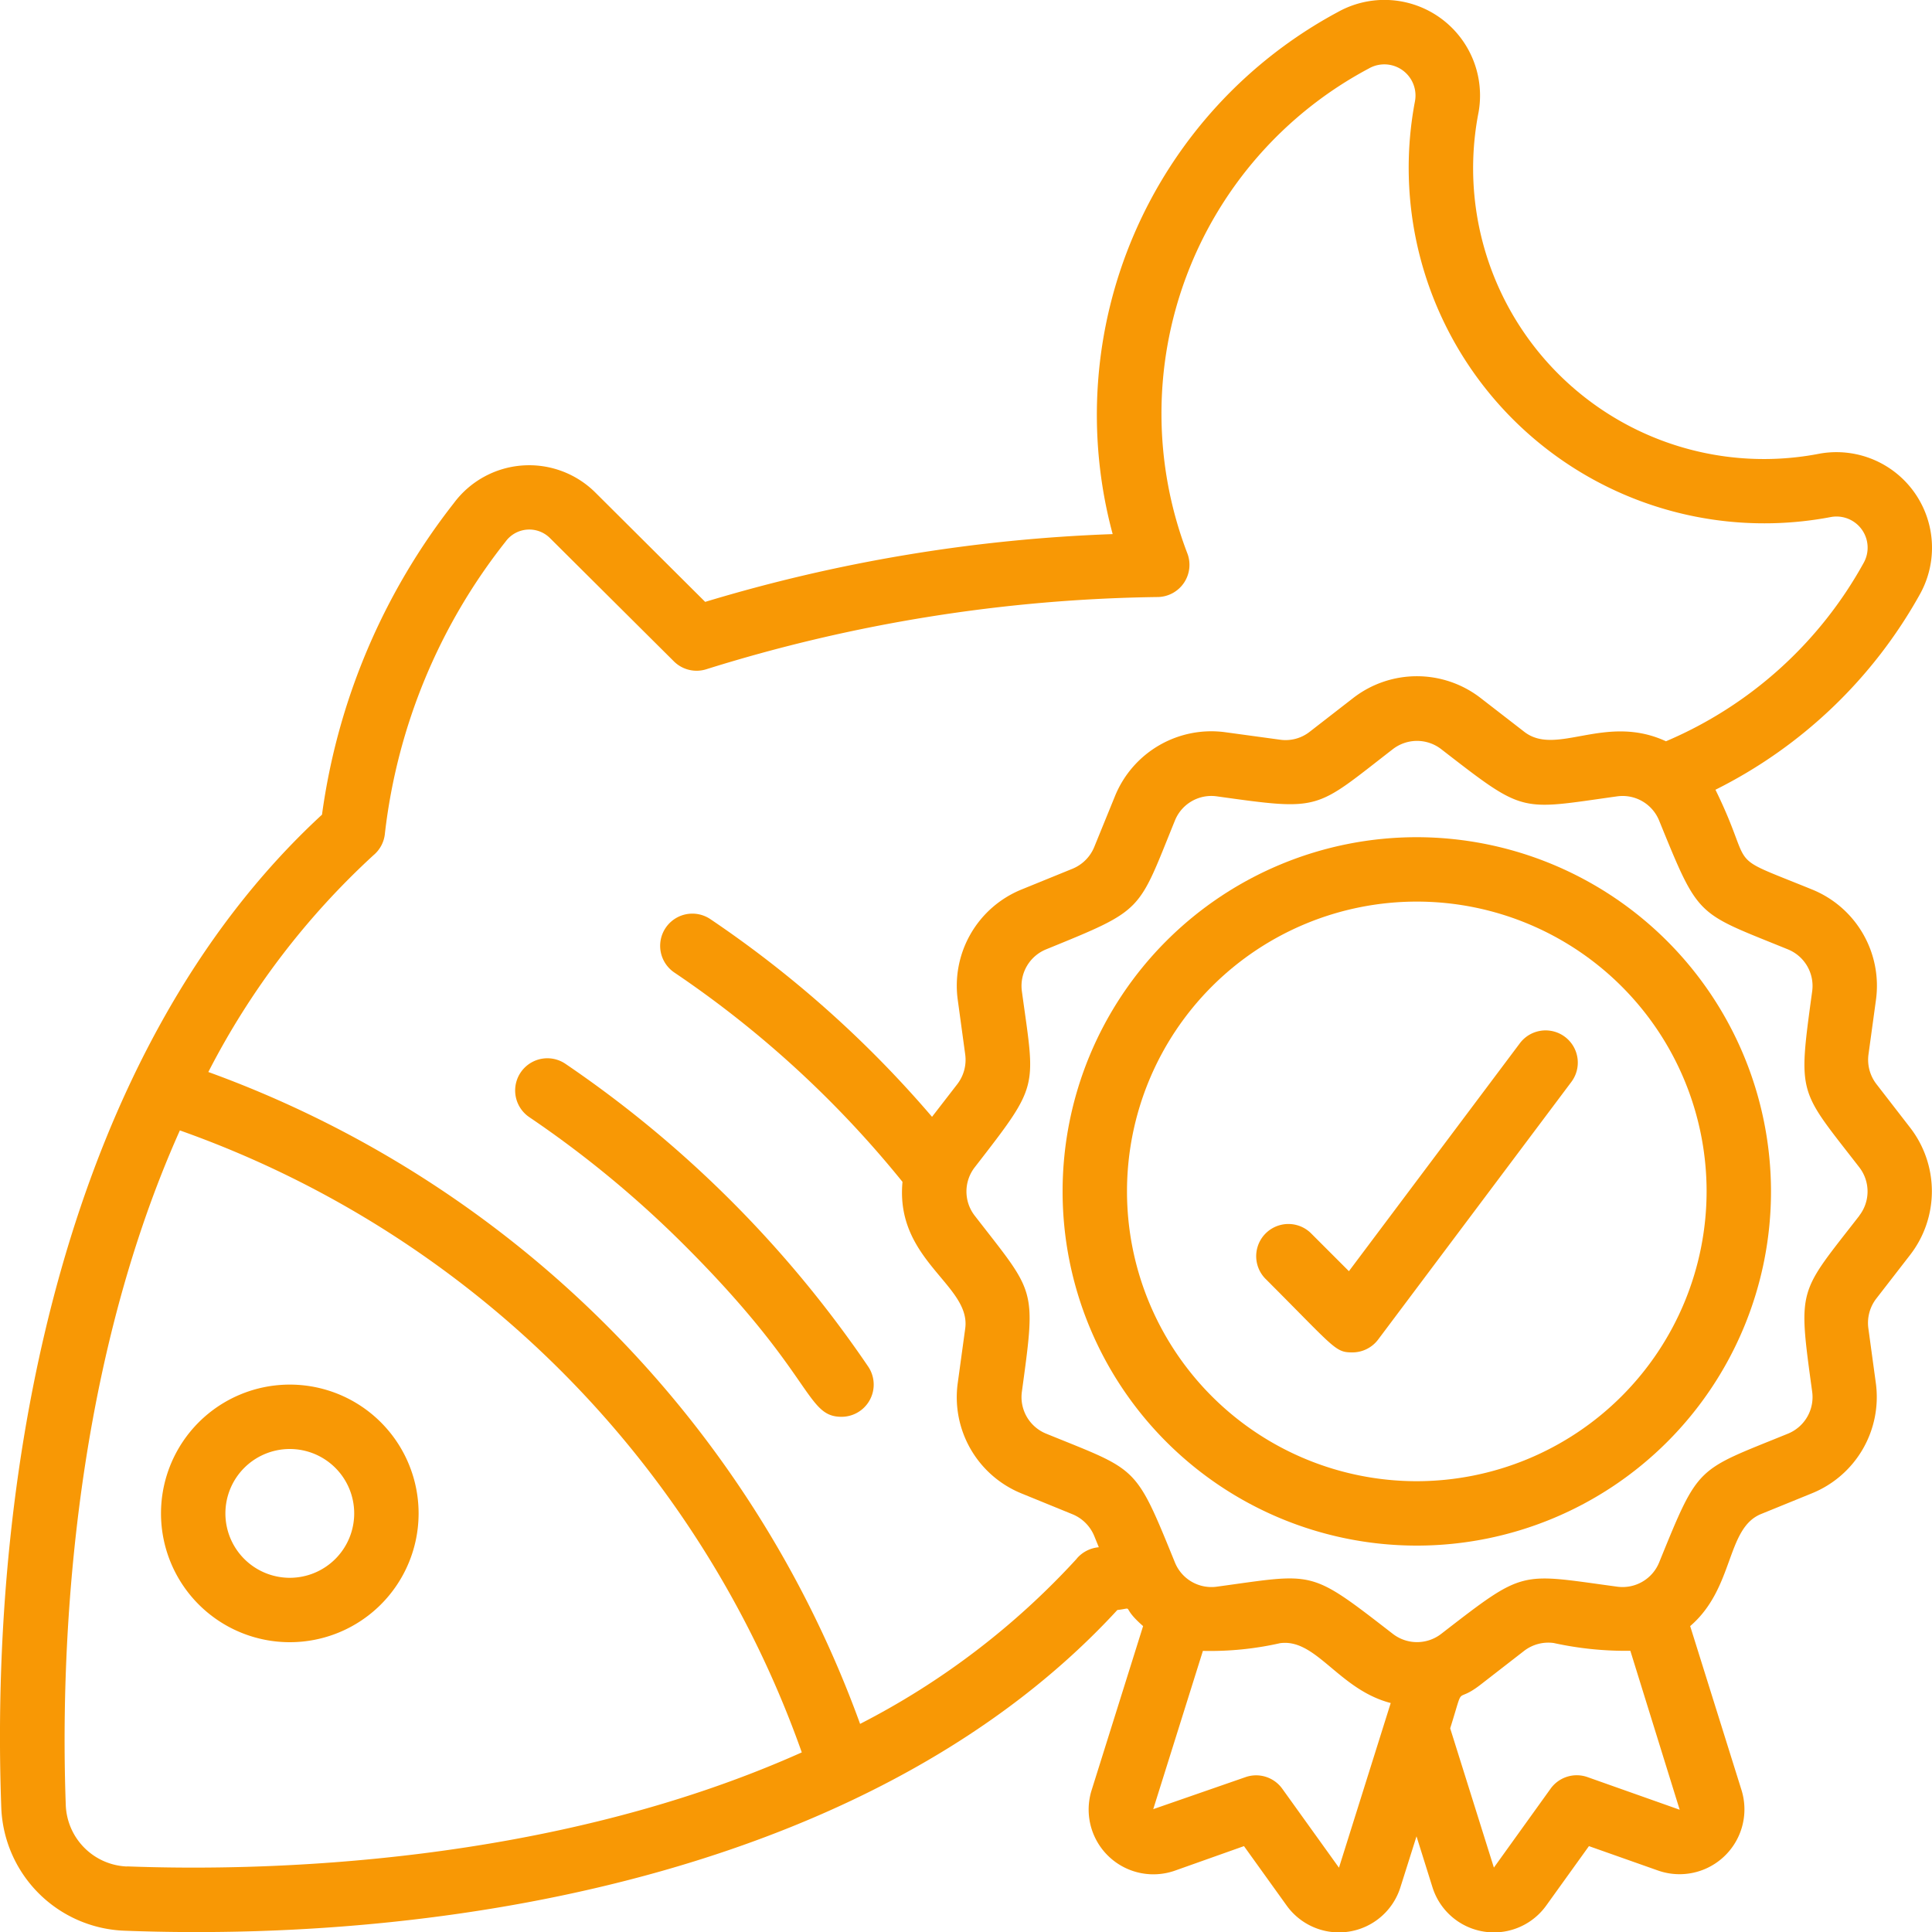 <svg xmlns="http://www.w3.org/2000/svg" version="1.1" xmlns:xlink="http://www.w3.org/1999/xlink" width="512" height="512" x="0" y="0" viewBox="0 0 60 60" style="enable-background:new 0 0 512 512" xml:space="preserve" class=""><g><path d="M17.559 33.037a1 1 0 0 0-1.12 1.658 32.936 32.936 0 0 1 4.853 4.013C25.3 42.719 25.016 44 26.135 44a1 1 0 0 0 .827-1.56 35.417 35.417 0 0 0-9.403-9.403ZM9 43a4 4 0 1 0 4 4 4 4 0 0 0-4-4Zm0 6a2 2 0 1 1 2-2 2 2 0 0 1-2 2ZM44 26a11 11 0 1 0 11 11 11.013 11.013 0 0 0-11-11Zm0 20a9 9 0 1 1 9-9 9.01 9.01 0 0 1-9 9Z" fill="#f89805" opacity="1" data-original="#000000" class=""></path><path d="M58.273 33.666a1.236 1.236 0 0 1-.246-.916l.233-1.7a3.225 3.225 0 0 0-1.98-3.424c-2.827-1.152-1.729-.5-3.005-3.1a14.845 14.845 0 0 0 6.353-6.077 2.968 2.968 0 0 0-3.11-4.362 9.031 9.031 0 0 1-10.6-10.6 2.969 2.969 0 0 0-4.37-3.113 14.2 14.2 0 0 0-6.993 16.213A49.822 49.822 0 0 0 21.9 18.692l-3.4-3.385a2.915 2.915 0 0 0-4.408.321A20.066 20.066 0 0 0 10 25.3C2.049 32.629-.353 45.439.04 56.146a3.977 3.977 0 0 0 3.822 3.814c10.694.406 23.549-2.036 30.838-9.96.577-.066.06-.146.8.5l-1.594 5.081a2.011 2.011 0 0 0 2.586 2.512l2.141-.76 1.327 1.848a2 2 0 0 0 3.531-.57l.5-1.582.494 1.576a2 2 0 0 0 3.538.569l1.323-1.841 2.157.762a2.015 2.015 0 0 0 2.582-2.5L52.49 50.5c1.378-1.185 1.108-3.033 2.2-3.48l1.586-.646a3.225 3.225 0 0 0 1.979-3.426l-.232-1.7a1.239 1.239 0 0 1 .246-.918l1.052-1.358a3.23 3.23 0 0 0 0-3.952Zm-54.33 24.3a1.983 1.983 0 0 1-1.9-1.9c-.157-4.254.046-13.145 3.543-20.96A31.72 31.72 0 0 1 24.9 54.422c-7.816 3.498-16.707 3.702-20.957 3.54Zm29.5-9.563a23.855 23.855 0 0 1-6.732 5.134A33.781 33.781 0 0 0 6.47 33.292a24.014 24.014 0 0 1 5.13-6.734 1 1 0 0 0 .355-.685 17.89 17.89 0 0 1 3.745-9.051.91.91 0 0 1 1.379-.112l3.85 3.83a1 1 0 0 0 1.019.24 49.011 49.011 0 0 1 14.019-2.239 1 1 0 0 0 .9-1.374 12.135 12.135 0 0 1 5.64-15.038.968.968 0 0 1 1.437 1.011 11.043 11.043 0 0 0 12.921 12.916.967.967 0 0 1 1.009 1.431 12.658 12.658 0 0 1-6.136 5.534c-1.887-.874-3.4.483-4.4-.294l-1.359-1.052a3.231 3.231 0 0 0-3.951 0l-1.357 1.053a1.212 1.212 0 0 1-.918.244l-1.7-.232a3.23 3.23 0 0 0-3.425 1.981l-.646 1.585a1.237 1.237 0 0 1-.673.673l-1.586.646a3.225 3.225 0 0 0-1.979 3.426l.232 1.7a1.239 1.239 0 0 1-.246.918l-.785 1.015a34.249 34.249 0 0 0-6.885-6.14 1 1 0 0 0-1.116 1.66 32.42 32.42 0 0 1 7.084 6.5c-.231 2.445 2.131 3.2 1.948 4.552l-.233 1.7a3.225 3.225 0 0 0 1.98 3.424l1.585.647a1.239 1.239 0 0 1 .674.673l.143.351a1.02 1.02 0 0 0-.683.349Zm8.14 9.6-1.76-2.451a1 1 0 0 0-1.147-.36l-2.861.993 1.542-4.915a9.836 9.836 0 0 0 2.394-.239c1.127-.157 1.817 1.437 3.439 1.858Zm10.581-1.8L49.3 55.189a1 1 0 0 0-1.145.36L46.394 58l-1.357-4.325c.464-1.479.118-.719.939-1.353l1.357-1.053a1.234 1.234 0 0 1 .918-.244 10.456 10.456 0 0 0 2.381.242Zm5.58-18.449c-1.9 2.45-1.913 2.189-1.465 5.47a1.226 1.226 0 0 1-.753 1.3c-2.863 1.168-2.753.936-4 4a1.227 1.227 0 0 1-1.3.752c-3.065-.414-2.851-.559-5.469 1.466a1.228 1.228 0 0 1-1.5 0c-2.619-2.027-2.4-1.884-5.469-1.466a1.223 1.223 0 0 1-1.3-.753c-1.248-3.064-1.138-2.833-4-4a1.225 1.225 0 0 1-.753-1.3c.447-3.279.431-3.02-1.465-5.47a1.226 1.226 0 0 1 0-1.5c2.031-2.622 1.883-2.406 1.465-5.47a1.226 1.226 0 0 1 .753-1.3c3.063-1.25 2.835-1.135 4-4a1.219 1.219 0 0 1 1.3-.752c3.278.458 3.023.426 5.469-1.466a1.228 1.228 0 0 1 1.5 0c2.62 2.028 2.406 1.893 5.469 1.466a1.224 1.224 0 0 1 1.3.753c1.249 3.063 1.138 2.833 4 4a1.225 1.225 0 0 1 .753 1.3c-.447 3.279-.431 3.02 1.465 5.47a1.226 1.226 0 0 1-.001 1.497Z" fill="#f89805" opacity="1" data-original="#000000" class=""></path><path d="m47.2 32.4-5.308 7.078-1.185-1.185a1 1 0 0 0-1.414 1.414C41.473 41.887 41.461 42 42 42a1 1 0 0 0 .8-.4l6-8a1 1 0 1 0-1.6-1.2Z" fill="#f89805" opacity="1" data-original="#000000" class=""></path></g></svg>